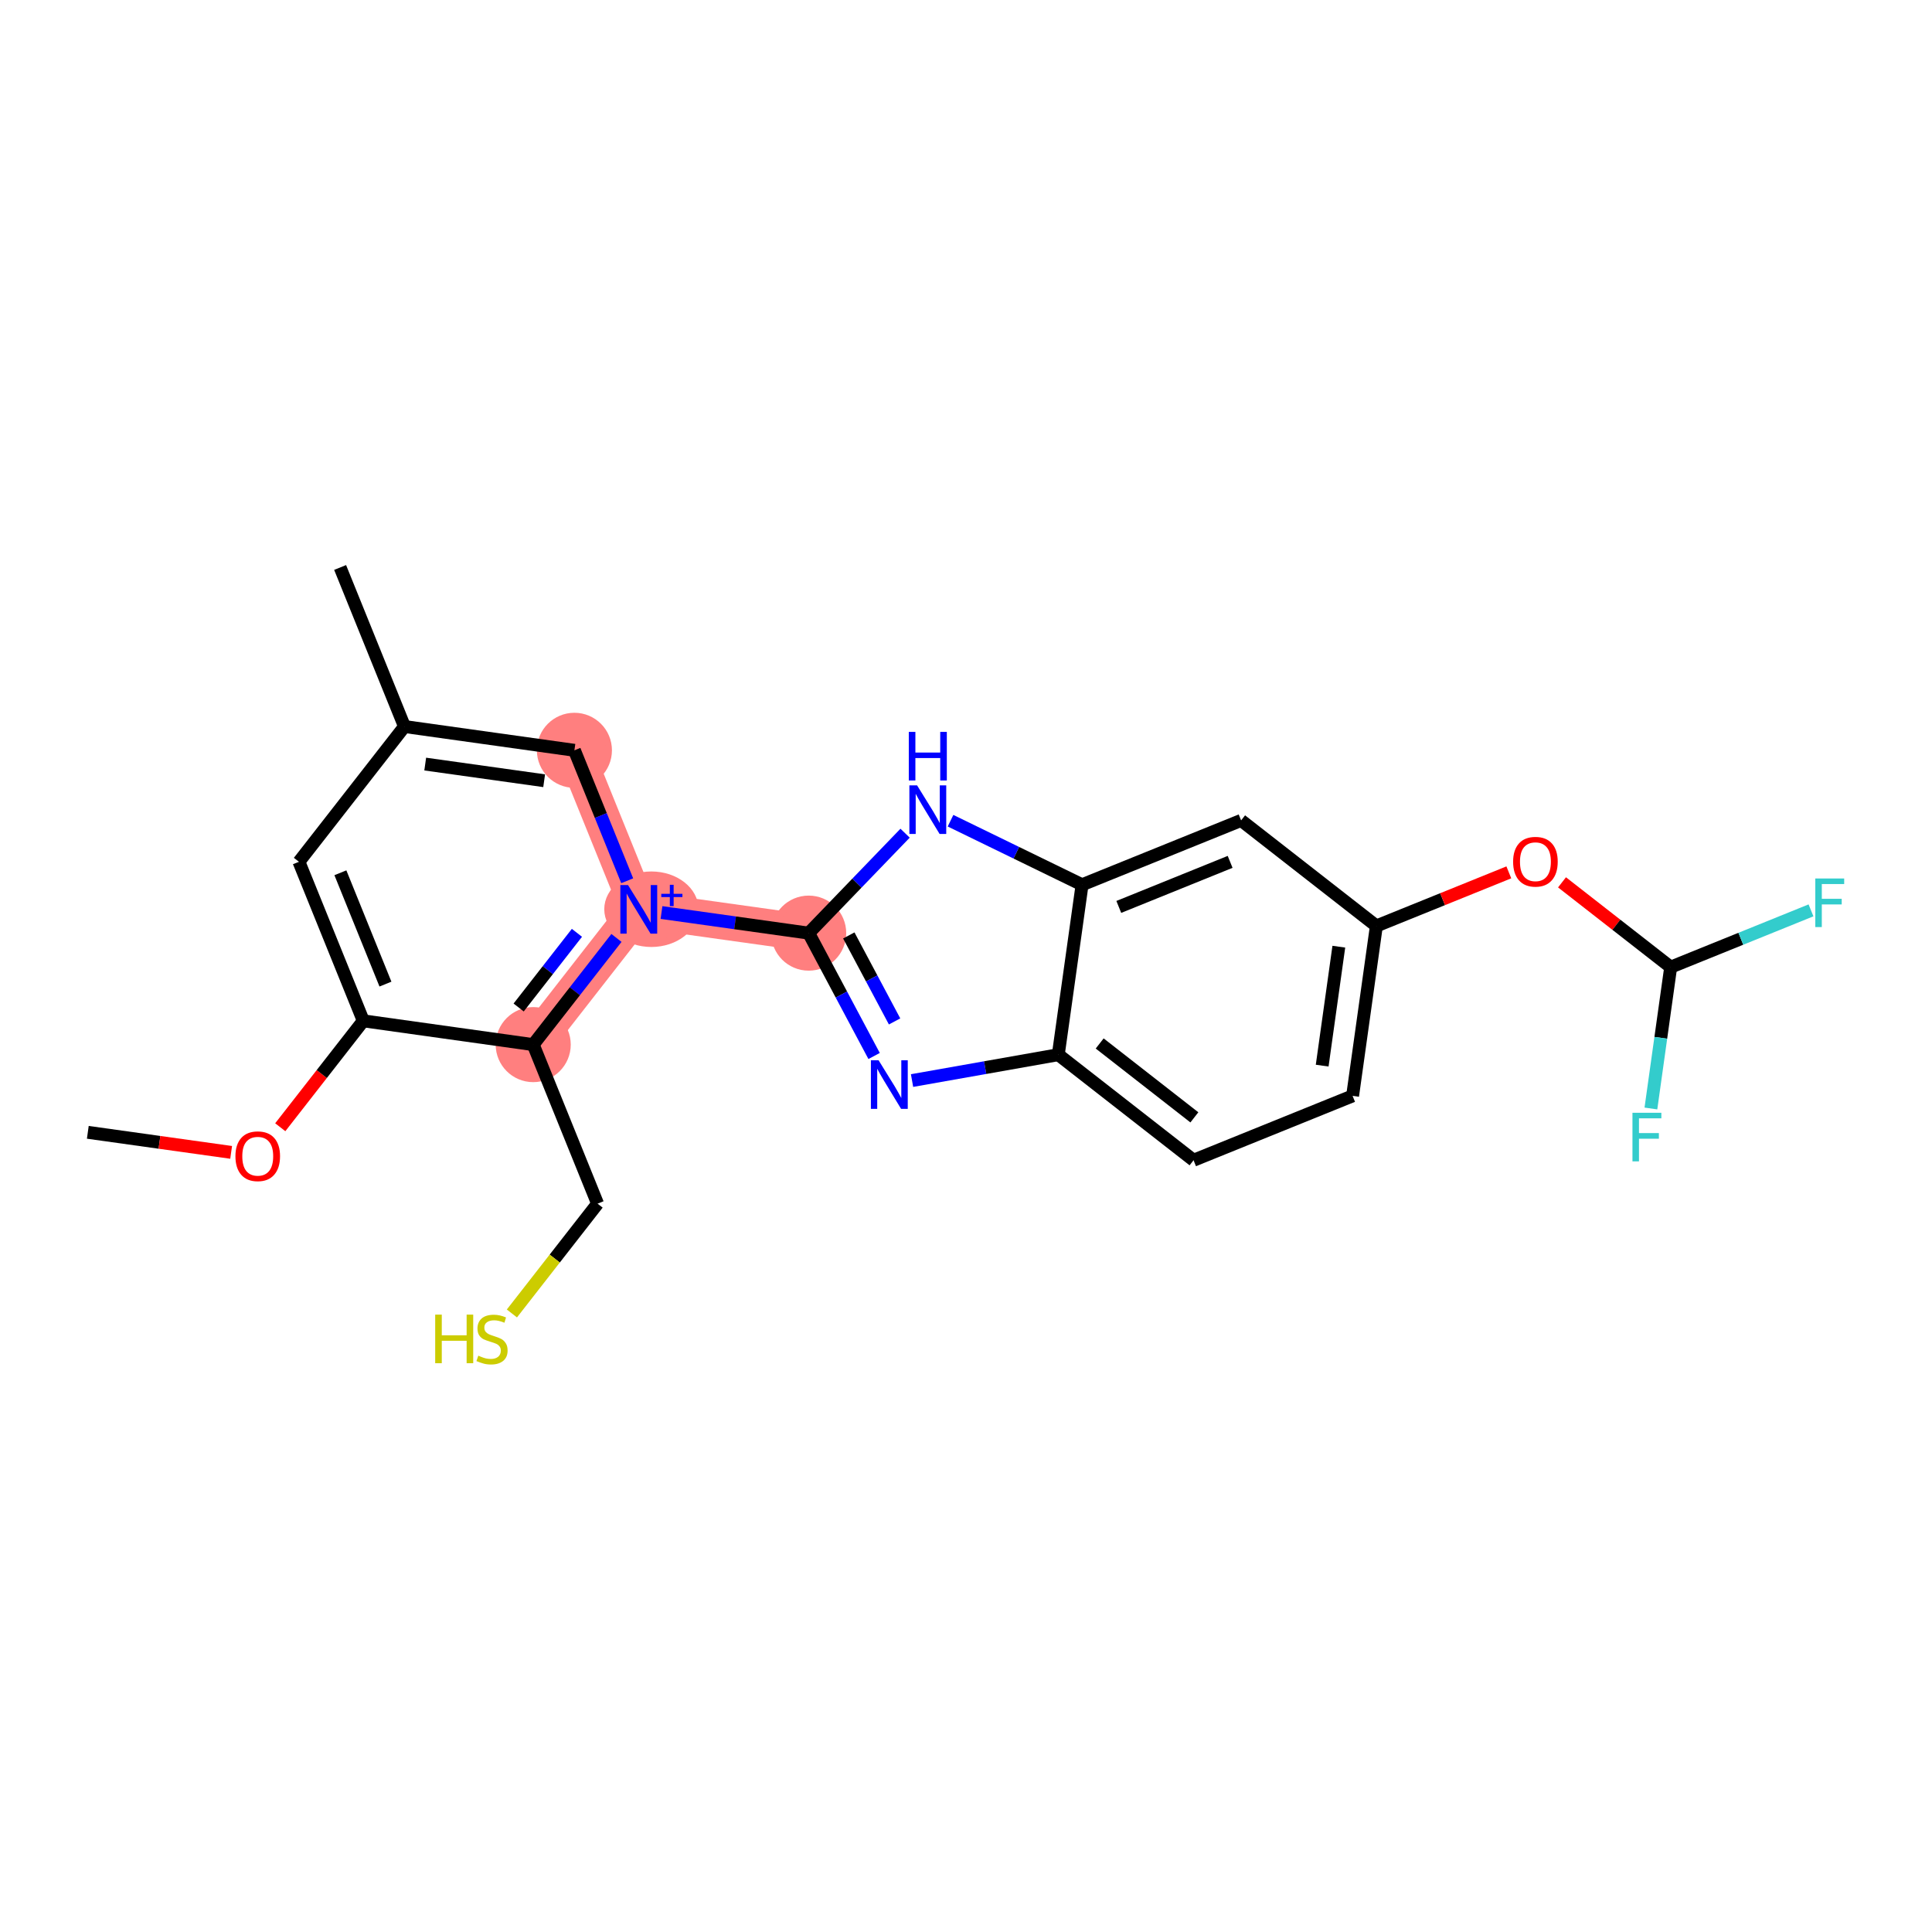 <?xml version='1.0' encoding='iso-8859-1'?>
<svg version='1.1' baseProfile='full'
              xmlns='http://www.w3.org/2000/svg'
                      xmlns:rdkit='http://www.rdkit.org/xml'
                      xmlns:xlink='http://www.w3.org/1999/xlink'
                  xml:space='preserve'
width='300px' height='300px' viewBox='0 0 300 300'>
<!-- END OF HEADER -->
<rect style='opacity:1.0;fill:#FFFFFF;stroke:none' width='300' height='300' x='0' y='0'> </rect>
<rect style='opacity:1.0;fill:#FFFFFF;stroke:none' width='300' height='300' x='0' y='0'> </rect>
<path d='M 89.194,116.507 L 99.188,141.203' style='fill:none;fill-rule:evenodd;stroke:#FF7F7F;stroke-width:5.7px;stroke-linecap:butt;stroke-linejoin:miter;stroke-opacity:1' />
<path d='M 99.188,141.203 L 125.573,144.896' style='fill:none;fill-rule:evenodd;stroke:#FF7F7F;stroke-width:5.7px;stroke-linecap:butt;stroke-linejoin:miter;stroke-opacity:1' />
<path d='M 99.188,141.203 L 82.797,162.207' style='fill:none;fill-rule:evenodd;stroke:#FF7F7F;stroke-width:5.7px;stroke-linecap:butt;stroke-linejoin:miter;stroke-opacity:1' />
<ellipse cx='89.194' cy='116.507' rx='5.328' ry='5.328'  style='fill:#FF7F7F;fill-rule:evenodd;stroke:#FF7F7F;stroke-width:1.0px;stroke-linecap:butt;stroke-linejoin:miter;stroke-opacity:1' />
<ellipse cx='101.147' cy='141.184' rx='6.817' ry='5.363'  style='fill:#FF7F7F;fill-rule:evenodd;stroke:#FF7F7F;stroke-width:1.0px;stroke-linecap:butt;stroke-linejoin:miter;stroke-opacity:1' />
<ellipse cx='125.573' cy='144.896' rx='5.328' ry='5.328'  style='fill:#FF7F7F;fill-rule:evenodd;stroke:#FF7F7F;stroke-width:1.0px;stroke-linecap:butt;stroke-linejoin:miter;stroke-opacity:1' />
<ellipse cx='82.797' cy='162.207' rx='5.328' ry='5.328'  style='fill:#FF7F7F;fill-rule:evenodd;stroke:#FF7F7F;stroke-width:1.0px;stroke-linecap:butt;stroke-linejoin:miter;stroke-opacity:1' />
<path class='bond-0 atom-0 atom-1' d='M 13.636,175.826 L 24.764,177.383' style='fill:none;fill-rule:evenodd;stroke:#000000;stroke-width:2.0px;stroke-linecap:butt;stroke-linejoin:miter;stroke-opacity:1' />
<path class='bond-0 atom-0 atom-1' d='M 24.764,177.383 L 35.892,178.94' style='fill:none;fill-rule:evenodd;stroke:#FF0000;stroke-width:2.0px;stroke-linecap:butt;stroke-linejoin:miter;stroke-opacity:1' />
<path class='bond-1 atom-1 atom-2' d='M 43.519,175.037 L 49.965,166.776' style='fill:none;fill-rule:evenodd;stroke:#FF0000;stroke-width:2.0px;stroke-linecap:butt;stroke-linejoin:miter;stroke-opacity:1' />
<path class='bond-1 atom-1 atom-2' d='M 49.965,166.776 L 56.412,158.514' style='fill:none;fill-rule:evenodd;stroke:#000000;stroke-width:2.0px;stroke-linecap:butt;stroke-linejoin:miter;stroke-opacity:1' />
<path class='bond-2 atom-2 atom-3' d='M 56.412,158.514 L 46.418,133.818' style='fill:none;fill-rule:evenodd;stroke:#000000;stroke-width:2.0px;stroke-linecap:butt;stroke-linejoin:miter;stroke-opacity:1' />
<path class='bond-2 atom-2 atom-3' d='M 59.852,152.811 L 52.856,135.523' style='fill:none;fill-rule:evenodd;stroke:#000000;stroke-width:2.0px;stroke-linecap:butt;stroke-linejoin:miter;stroke-opacity:1' />
<path class='bond-23 atom-21 atom-2' d='M 82.797,162.207 L 56.412,158.514' style='fill:none;fill-rule:evenodd;stroke:#000000;stroke-width:2.0px;stroke-linecap:butt;stroke-linejoin:miter;stroke-opacity:1' />
<path class='bond-3 atom-3 atom-4' d='M 46.418,133.818 L 62.808,112.814' style='fill:none;fill-rule:evenodd;stroke:#000000;stroke-width:2.0px;stroke-linecap:butt;stroke-linejoin:miter;stroke-opacity:1' />
<path class='bond-4 atom-4 atom-5' d='M 62.808,112.814 L 52.814,88.117' style='fill:none;fill-rule:evenodd;stroke:#000000;stroke-width:2.0px;stroke-linecap:butt;stroke-linejoin:miter;stroke-opacity:1' />
<path class='bond-5 atom-4 atom-6' d='M 62.808,112.814 L 89.194,116.507' style='fill:none;fill-rule:evenodd;stroke:#000000;stroke-width:2.0px;stroke-linecap:butt;stroke-linejoin:miter;stroke-opacity:1' />
<path class='bond-5 atom-4 atom-6' d='M 66.028,118.645 L 84.497,121.23' style='fill:none;fill-rule:evenodd;stroke:#000000;stroke-width:2.0px;stroke-linecap:butt;stroke-linejoin:miter;stroke-opacity:1' />
<path class='bond-6 atom-6 atom-7' d='M 89.194,116.507 L 93.293,126.636' style='fill:none;fill-rule:evenodd;stroke:#000000;stroke-width:2.0px;stroke-linecap:butt;stroke-linejoin:miter;stroke-opacity:1' />
<path class='bond-6 atom-6 atom-7' d='M 93.293,126.636 L 97.392,136.765' style='fill:none;fill-rule:evenodd;stroke:#0000FF;stroke-width:2.0px;stroke-linecap:butt;stroke-linejoin:miter;stroke-opacity:1' />
<path class='bond-7 atom-7 atom-8' d='M 102.716,141.697 L 114.145,143.297' style='fill:none;fill-rule:evenodd;stroke:#0000FF;stroke-width:2.0px;stroke-linecap:butt;stroke-linejoin:miter;stroke-opacity:1' />
<path class='bond-7 atom-7 atom-8' d='M 114.145,143.297 L 125.573,144.896' style='fill:none;fill-rule:evenodd;stroke:#000000;stroke-width:2.0px;stroke-linecap:butt;stroke-linejoin:miter;stroke-opacity:1' />
<path class='bond-20 atom-7 atom-21' d='M 95.724,145.642 L 89.261,153.925' style='fill:none;fill-rule:evenodd;stroke:#0000FF;stroke-width:2.0px;stroke-linecap:butt;stroke-linejoin:miter;stroke-opacity:1' />
<path class='bond-20 atom-7 atom-21' d='M 89.261,153.925 L 82.797,162.207' style='fill:none;fill-rule:evenodd;stroke:#000000;stroke-width:2.0px;stroke-linecap:butt;stroke-linejoin:miter;stroke-opacity:1' />
<path class='bond-20 atom-7 atom-21' d='M 89.585,144.849 L 85.06,150.646' style='fill:none;fill-rule:evenodd;stroke:#0000FF;stroke-width:2.0px;stroke-linecap:butt;stroke-linejoin:miter;stroke-opacity:1' />
<path class='bond-20 atom-7 atom-21' d='M 85.06,150.646 L 80.536,156.444' style='fill:none;fill-rule:evenodd;stroke:#000000;stroke-width:2.0px;stroke-linecap:butt;stroke-linejoin:miter;stroke-opacity:1' />
<path class='bond-8 atom-8 atom-9' d='M 125.573,144.896 L 130.652,154.435' style='fill:none;fill-rule:evenodd;stroke:#000000;stroke-width:2.0px;stroke-linecap:butt;stroke-linejoin:miter;stroke-opacity:1' />
<path class='bond-8 atom-8 atom-9' d='M 130.652,154.435 L 135.731,163.974' style='fill:none;fill-rule:evenodd;stroke:#0000FF;stroke-width:2.0px;stroke-linecap:butt;stroke-linejoin:miter;stroke-opacity:1' />
<path class='bond-8 atom-8 atom-9' d='M 131.8,145.254 L 135.356,151.931' style='fill:none;fill-rule:evenodd;stroke:#000000;stroke-width:2.0px;stroke-linecap:butt;stroke-linejoin:miter;stroke-opacity:1' />
<path class='bond-8 atom-8 atom-9' d='M 135.356,151.931 L 138.911,158.608' style='fill:none;fill-rule:evenodd;stroke:#0000FF;stroke-width:2.0px;stroke-linecap:butt;stroke-linejoin:miter;stroke-opacity:1' />
<path class='bond-24 atom-20 atom-8' d='M 140.542,129.378 L 133.058,137.137' style='fill:none;fill-rule:evenodd;stroke:#0000FF;stroke-width:2.0px;stroke-linecap:butt;stroke-linejoin:miter;stroke-opacity:1' />
<path class='bond-24 atom-20 atom-8' d='M 133.058,137.137 L 125.573,144.896' style='fill:none;fill-rule:evenodd;stroke:#000000;stroke-width:2.0px;stroke-linecap:butt;stroke-linejoin:miter;stroke-opacity:1' />
<path class='bond-9 atom-9 atom-10' d='M 141.622,167.789 L 152.976,165.78' style='fill:none;fill-rule:evenodd;stroke:#0000FF;stroke-width:2.0px;stroke-linecap:butt;stroke-linejoin:miter;stroke-opacity:1' />
<path class='bond-9 atom-9 atom-10' d='M 152.976,165.78 L 164.33,163.771' style='fill:none;fill-rule:evenodd;stroke:#000000;stroke-width:2.0px;stroke-linecap:butt;stroke-linejoin:miter;stroke-opacity:1' />
<path class='bond-10 atom-10 atom-11' d='M 164.33,163.771 L 185.334,180.162' style='fill:none;fill-rule:evenodd;stroke:#000000;stroke-width:2.0px;stroke-linecap:butt;stroke-linejoin:miter;stroke-opacity:1' />
<path class='bond-10 atom-10 atom-11' d='M 170.758,162.029 L 185.461,173.503' style='fill:none;fill-rule:evenodd;stroke:#000000;stroke-width:2.0px;stroke-linecap:butt;stroke-linejoin:miter;stroke-opacity:1' />
<path class='bond-25 atom-19 atom-10' d='M 168.023,137.386 L 164.33,163.771' style='fill:none;fill-rule:evenodd;stroke:#000000;stroke-width:2.0px;stroke-linecap:butt;stroke-linejoin:miter;stroke-opacity:1' />
<path class='bond-11 atom-11 atom-12' d='M 185.334,180.162 L 210.03,170.167' style='fill:none;fill-rule:evenodd;stroke:#000000;stroke-width:2.0px;stroke-linecap:butt;stroke-linejoin:miter;stroke-opacity:1' />
<path class='bond-12 atom-12 atom-13' d='M 210.03,170.167 L 213.723,143.782' style='fill:none;fill-rule:evenodd;stroke:#000000;stroke-width:2.0px;stroke-linecap:butt;stroke-linejoin:miter;stroke-opacity:1' />
<path class='bond-12 atom-12 atom-13' d='M 205.307,165.471 L 207.892,147.001' style='fill:none;fill-rule:evenodd;stroke:#000000;stroke-width:2.0px;stroke-linecap:butt;stroke-linejoin:miter;stroke-opacity:1' />
<path class='bond-13 atom-13 atom-14' d='M 213.723,143.782 L 224.007,139.621' style='fill:none;fill-rule:evenodd;stroke:#000000;stroke-width:2.0px;stroke-linecap:butt;stroke-linejoin:miter;stroke-opacity:1' />
<path class='bond-13 atom-13 atom-14' d='M 224.007,139.621 L 234.29,135.459' style='fill:none;fill-rule:evenodd;stroke:#FF0000;stroke-width:2.0px;stroke-linecap:butt;stroke-linejoin:miter;stroke-opacity:1' />
<path class='bond-17 atom-13 atom-18' d='M 213.723,143.782 L 192.719,127.392' style='fill:none;fill-rule:evenodd;stroke:#000000;stroke-width:2.0px;stroke-linecap:butt;stroke-linejoin:miter;stroke-opacity:1' />
<path class='bond-14 atom-14 atom-15' d='M 242.549,137.01 L 250.987,143.594' style='fill:none;fill-rule:evenodd;stroke:#FF0000;stroke-width:2.0px;stroke-linecap:butt;stroke-linejoin:miter;stroke-opacity:1' />
<path class='bond-14 atom-14 atom-15' d='M 250.987,143.594 L 259.424,150.178' style='fill:none;fill-rule:evenodd;stroke:#000000;stroke-width:2.0px;stroke-linecap:butt;stroke-linejoin:miter;stroke-opacity:1' />
<path class='bond-15 atom-15 atom-16' d='M 259.424,150.178 L 270.317,145.77' style='fill:none;fill-rule:evenodd;stroke:#000000;stroke-width:2.0px;stroke-linecap:butt;stroke-linejoin:miter;stroke-opacity:1' />
<path class='bond-15 atom-15 atom-16' d='M 270.317,145.77 L 281.211,141.361' style='fill:none;fill-rule:evenodd;stroke:#33CCCC;stroke-width:2.0px;stroke-linecap:butt;stroke-linejoin:miter;stroke-opacity:1' />
<path class='bond-16 atom-15 atom-17' d='M 259.424,150.178 L 257.888,161.152' style='fill:none;fill-rule:evenodd;stroke:#000000;stroke-width:2.0px;stroke-linecap:butt;stroke-linejoin:miter;stroke-opacity:1' />
<path class='bond-16 atom-15 atom-17' d='M 257.888,161.152 L 256.352,172.125' style='fill:none;fill-rule:evenodd;stroke:#33CCCC;stroke-width:2.0px;stroke-linecap:butt;stroke-linejoin:miter;stroke-opacity:1' />
<path class='bond-18 atom-18 atom-19' d='M 192.719,127.392 L 168.023,137.386' style='fill:none;fill-rule:evenodd;stroke:#000000;stroke-width:2.0px;stroke-linecap:butt;stroke-linejoin:miter;stroke-opacity:1' />
<path class='bond-18 atom-18 atom-19' d='M 191.014,133.83 L 173.726,140.826' style='fill:none;fill-rule:evenodd;stroke:#000000;stroke-width:2.0px;stroke-linecap:butt;stroke-linejoin:miter;stroke-opacity:1' />
<path class='bond-19 atom-19 atom-20' d='M 168.023,137.386 L 157.81,132.412' style='fill:none;fill-rule:evenodd;stroke:#000000;stroke-width:2.0px;stroke-linecap:butt;stroke-linejoin:miter;stroke-opacity:1' />
<path class='bond-19 atom-19 atom-20' d='M 157.81,132.412 L 147.597,127.439' style='fill:none;fill-rule:evenodd;stroke:#0000FF;stroke-width:2.0px;stroke-linecap:butt;stroke-linejoin:miter;stroke-opacity:1' />
<path class='bond-21 atom-21 atom-22' d='M 82.797,162.207 L 92.792,186.904' style='fill:none;fill-rule:evenodd;stroke:#000000;stroke-width:2.0px;stroke-linecap:butt;stroke-linejoin:miter;stroke-opacity:1' />
<path class='bond-22 atom-22 atom-23' d='M 92.792,186.904 L 86.139,195.429' style='fill:none;fill-rule:evenodd;stroke:#000000;stroke-width:2.0px;stroke-linecap:butt;stroke-linejoin:miter;stroke-opacity:1' />
<path class='bond-22 atom-22 atom-23' d='M 86.139,195.429 L 79.487,203.954' style='fill:none;fill-rule:evenodd;stroke:#CCCC00;stroke-width:2.0px;stroke-linecap:butt;stroke-linejoin:miter;stroke-opacity:1' />
<path  class='atom-1' d='M 36.558 179.54
Q 36.558 177.728, 37.453 176.716
Q 38.349 175.703, 40.022 175.703
Q 41.695 175.703, 42.59 176.716
Q 43.485 177.728, 43.485 179.54
Q 43.485 181.373, 42.579 182.417
Q 41.673 183.451, 40.022 183.451
Q 38.359 183.451, 37.453 182.417
Q 36.558 181.383, 36.558 179.54
M 40.022 182.598
Q 41.173 182.598, 41.791 181.831
Q 42.419 181.053, 42.419 179.54
Q 42.419 178.058, 41.791 177.312
Q 41.173 176.556, 40.022 176.556
Q 38.871 176.556, 38.242 177.302
Q 37.624 178.048, 37.624 179.54
Q 37.624 181.064, 38.242 181.831
Q 38.871 182.598, 40.022 182.598
' fill='#FF0000'/>
<path  class='atom-7' d='M 97.52 137.431
L 99.993 141.427
Q 100.238 141.821, 100.632 142.535
Q 101.027 143.249, 101.048 143.292
L 101.048 137.431
L 102.05 137.431
L 102.05 144.976
L 101.016 144.976
L 98.362 140.607
Q 98.053 140.095, 97.723 139.509
Q 97.403 138.923, 97.307 138.742
L 97.307 144.976
L 96.327 144.976
L 96.327 137.431
L 97.52 137.431
' fill='#0000FF'/>
<path  class='atom-7' d='M 102.683 138.791
L 104.012 138.791
L 104.012 137.391
L 104.603 137.391
L 104.603 138.791
L 105.967 138.791
L 105.967 139.297
L 104.603 139.297
L 104.603 140.704
L 104.012 140.704
L 104.012 139.297
L 102.683 139.297
L 102.683 138.791
' fill='#0000FF'/>
<path  class='atom-9' d='M 136.427 164.64
L 138.899 168.637
Q 139.144 169.031, 139.539 169.745
Q 139.933 170.459, 139.954 170.502
L 139.954 164.64
L 140.956 164.64
L 140.956 172.185
L 139.922 172.185
L 137.269 167.816
Q 136.96 167.304, 136.629 166.718
Q 136.31 166.132, 136.214 165.951
L 136.214 172.185
L 135.233 172.185
L 135.233 164.64
L 136.427 164.64
' fill='#0000FF'/>
<path  class='atom-14' d='M 234.956 133.809
Q 234.956 131.997, 235.851 130.985
Q 236.747 129.972, 238.42 129.972
Q 240.093 129.972, 240.988 130.985
Q 241.883 131.997, 241.883 133.809
Q 241.883 135.642, 240.977 136.686
Q 240.072 137.72, 238.42 137.72
Q 236.757 137.72, 235.851 136.686
Q 234.956 135.653, 234.956 133.809
M 238.42 136.868
Q 239.571 136.868, 240.189 136.1
Q 240.818 135.322, 240.818 133.809
Q 240.818 132.328, 240.189 131.582
Q 239.571 130.825, 238.42 130.825
Q 237.269 130.825, 236.64 131.571
Q 236.022 132.317, 236.022 133.809
Q 236.022 135.333, 236.64 136.1
Q 237.269 136.868, 238.42 136.868
' fill='#FF0000'/>
<path  class='atom-16' d='M 281.877 136.411
L 286.364 136.411
L 286.364 137.274
L 282.889 137.274
L 282.889 139.566
L 285.98 139.566
L 285.98 140.44
L 282.889 140.44
L 282.889 143.956
L 281.877 143.956
L 281.877 136.411
' fill='#33CCCC'/>
<path  class='atom-17' d='M 253.488 172.791
L 257.974 172.791
L 257.974 173.654
L 254.5 173.654
L 254.5 175.945
L 257.591 175.945
L 257.591 176.819
L 254.5 176.819
L 254.5 180.336
L 253.488 180.336
L 253.488 172.791
' fill='#33CCCC'/>
<path  class='atom-20' d='M 142.402 121.948
L 144.874 125.944
Q 145.12 126.339, 145.514 127.053
Q 145.908 127.767, 145.929 127.809
L 145.929 121.948
L 146.931 121.948
L 146.931 129.493
L 145.897 129.493
L 143.244 125.124
Q 142.935 124.612, 142.604 124.026
Q 142.285 123.44, 142.189 123.259
L 142.189 129.493
L 141.208 129.493
L 141.208 121.948
L 142.402 121.948
' fill='#0000FF'/>
<path  class='atom-20' d='M 141.118 113.648
L 142.141 113.648
L 142.141 116.856
L 145.999 116.856
L 145.999 113.648
L 147.022 113.648
L 147.022 121.194
L 145.999 121.194
L 145.999 117.709
L 142.141 117.709
L 142.141 121.194
L 141.118 121.194
L 141.118 113.648
' fill='#0000FF'/>
<path  class='atom-23' d='M 67.577 204.135
L 68.6 204.135
L 68.6 207.343
L 72.458 207.343
L 72.458 204.135
L 73.481 204.135
L 73.481 211.68
L 72.458 211.68
L 72.458 208.196
L 68.6 208.196
L 68.6 211.68
L 67.577 211.68
L 67.577 204.135
' fill='#CCCC00'/>
<path  class='atom-23' d='M 74.27 210.508
Q 74.355 210.54, 74.707 210.689
Q 75.059 210.838, 75.442 210.934
Q 75.837 211.02, 76.22 211.02
Q 76.934 211.02, 77.35 210.679
Q 77.766 210.327, 77.766 209.719
Q 77.766 209.304, 77.552 209.048
Q 77.35 208.792, 77.03 208.654
Q 76.71 208.515, 76.178 208.355
Q 75.506 208.153, 75.101 207.961
Q 74.707 207.769, 74.419 207.364
Q 74.142 206.959, 74.142 206.277
Q 74.142 205.329, 74.781 204.743
Q 75.432 204.157, 76.71 204.157
Q 77.584 204.157, 78.575 204.572
L 78.33 205.393
Q 77.424 205.02, 76.742 205.02
Q 76.007 205.02, 75.602 205.329
Q 75.197 205.627, 75.208 206.149
Q 75.208 206.554, 75.41 206.799
Q 75.623 207.045, 75.922 207.183
Q 76.231 207.322, 76.742 207.482
Q 77.424 207.695, 77.829 207.908
Q 78.234 208.121, 78.522 208.558
Q 78.82 208.984, 78.82 209.719
Q 78.82 210.764, 78.117 211.329
Q 77.424 211.883, 76.263 211.883
Q 75.591 211.883, 75.08 211.734
Q 74.579 211.595, 73.982 211.35
L 74.27 210.508
' fill='#CCCC00'/>
</svg>
